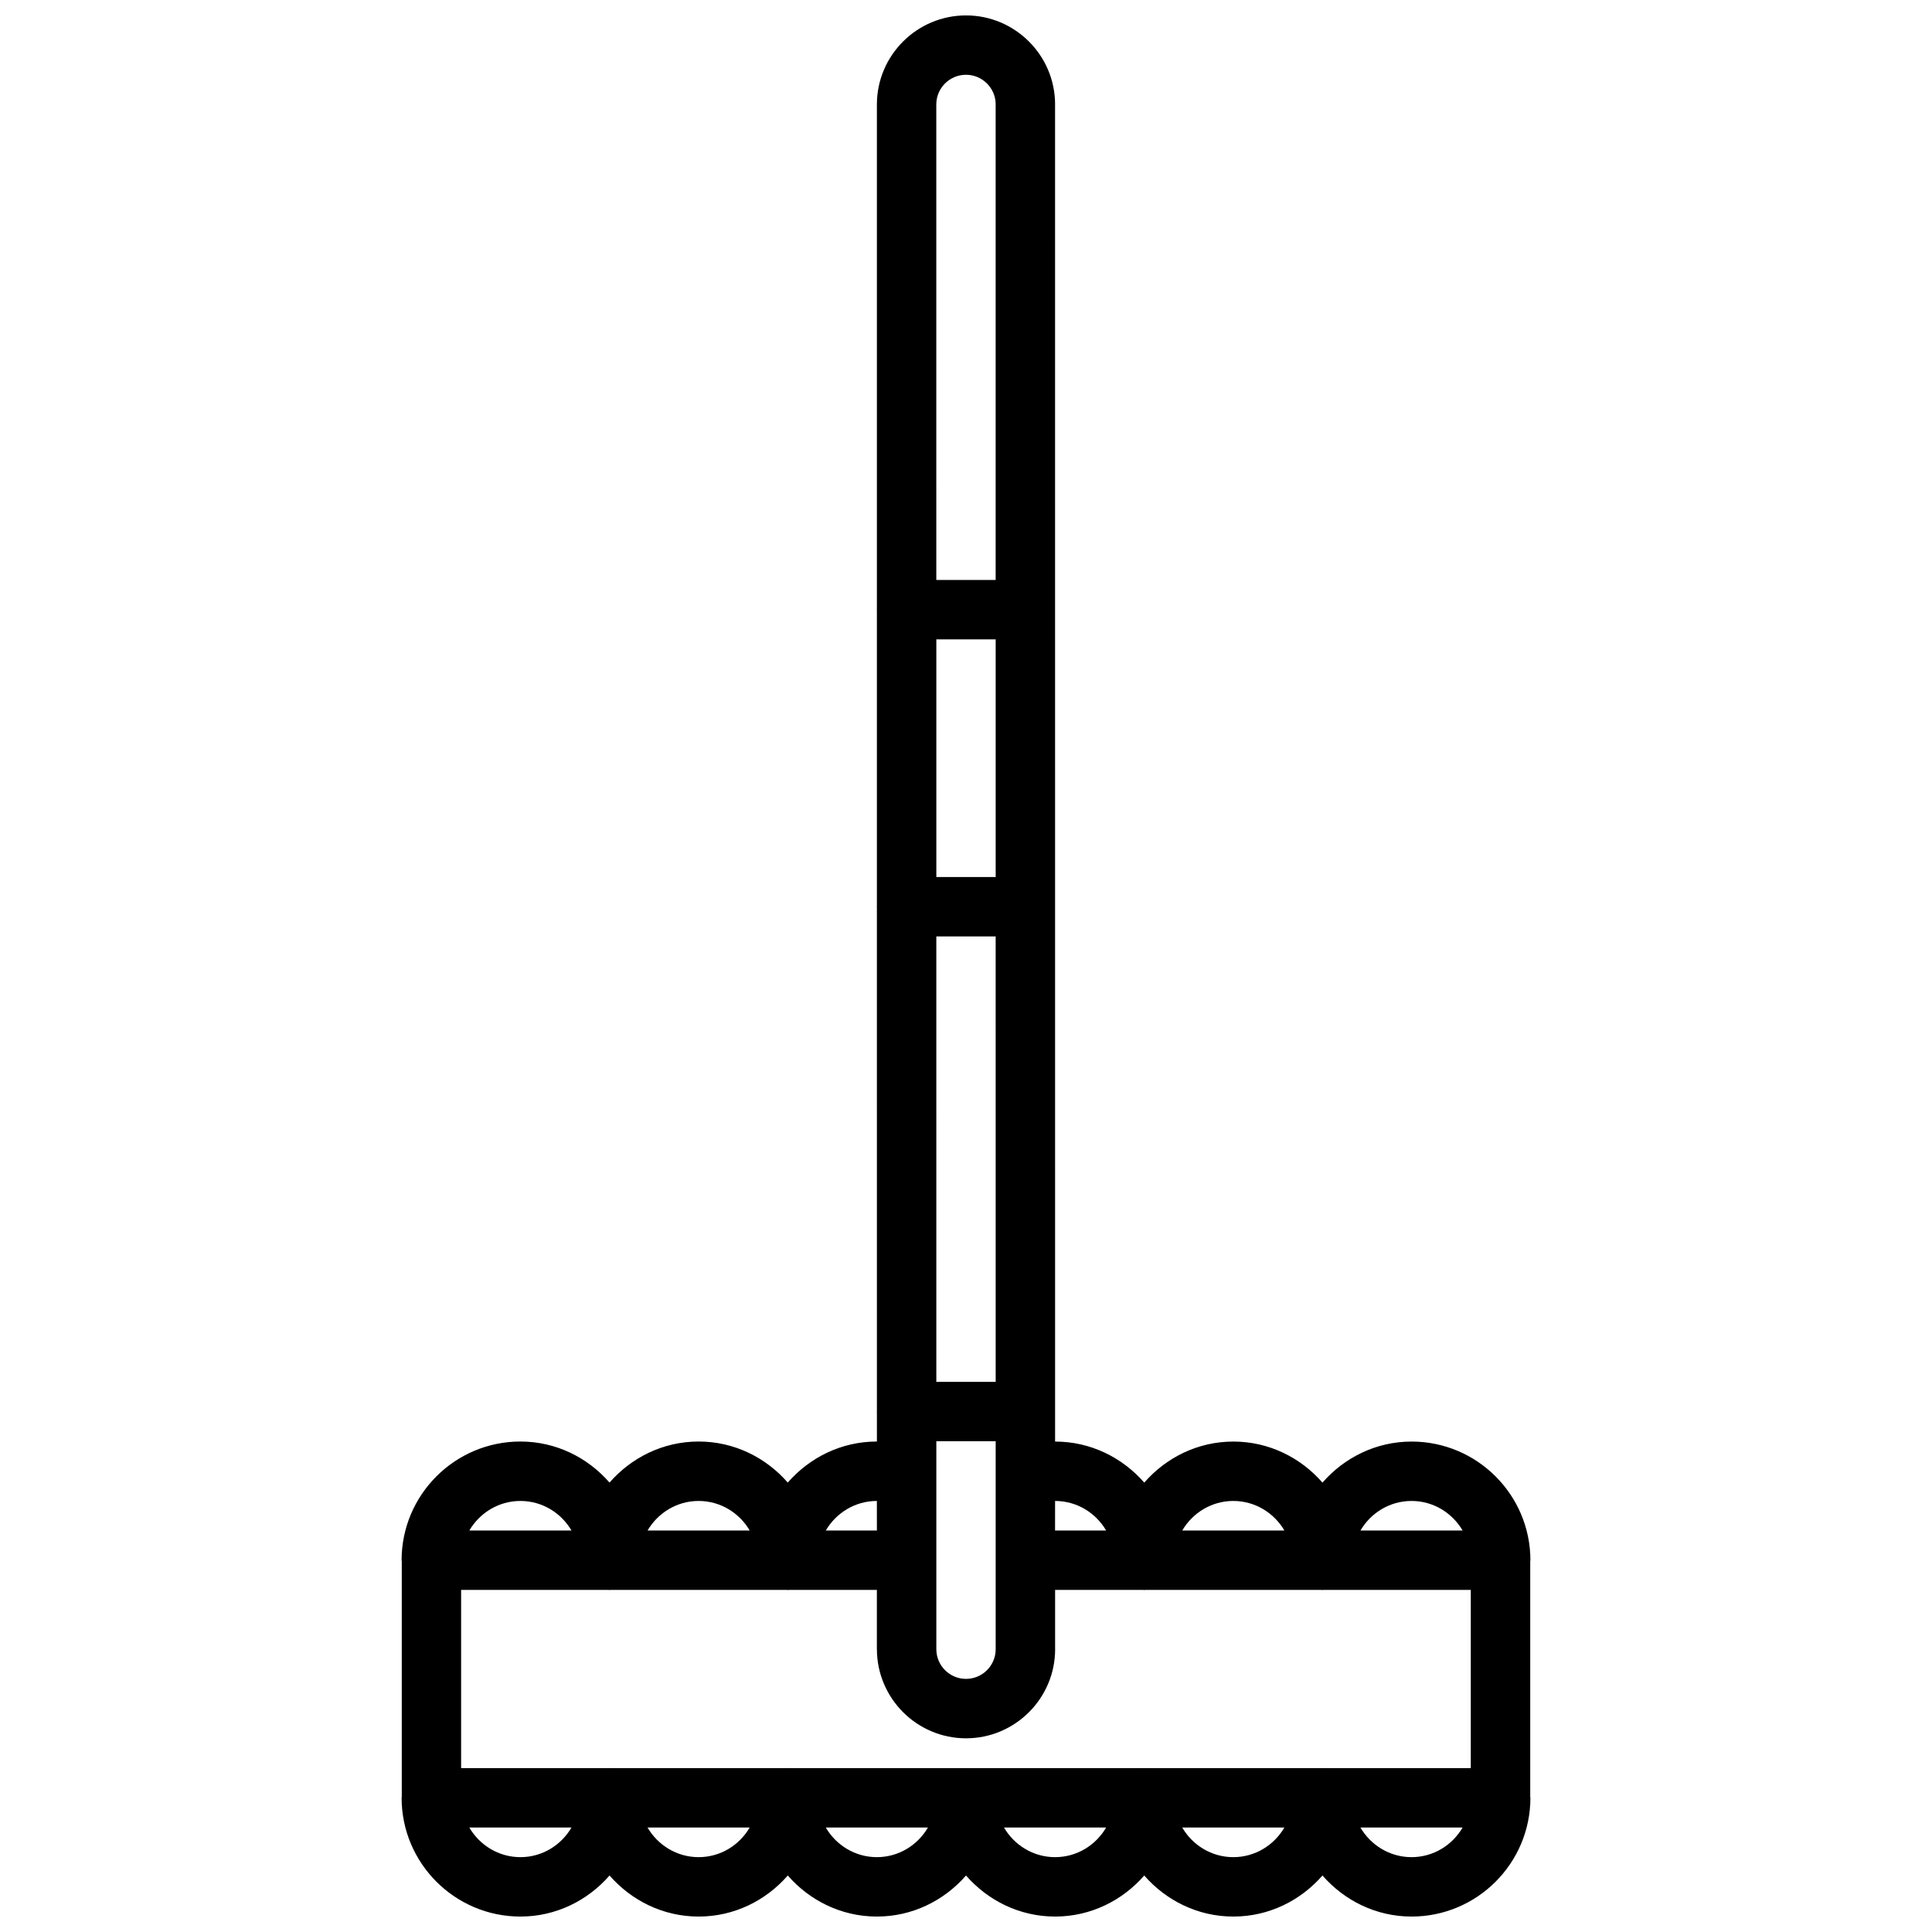 <?xml version="1.0" encoding="UTF-8"?>
<!-- The Best Svg Icon site in the world: iconSvg.co, Visit us! https://iconsvg.co -->
<svg width="800px" height="800px" version="1.1" viewBox="144 144 512 512" xmlns="http://www.w3.org/2000/svg">
 <defs>
  <clipPath id="a">
   <path d="m250 148.09h300v503.81h-300z"/>
  </clipPath>
 </defs>
 <g clip-path="url(#a)">
  <path d="m250.43 620.42c0 17.367 14.121 31.488 31.488 31.488 9.445 0 17.848-4.266 23.617-10.879 5.769 6.613 14.168 10.879 23.617 10.879 9.445 0 17.848-4.266 23.617-10.879 5.769 6.613 14.168 10.879 23.617 10.879 9.445 0 17.848-4.266 23.617-10.879 5.769 6.613 14.168 10.879 23.617 10.879 9.445 0 17.848-4.266 23.617-10.879 5.769 6.613 14.168 10.879 23.617 10.879 9.445 0 17.848-4.266 23.617-10.879 5.769 6.613 14.168 10.879 23.617 10.879 17.367 0 31.488-14.121 31.488-31.488 0-0.086-0.047-0.148-0.047-0.227v-62.449c0-0.086 0.047-0.148 0.047-0.227 0-17.367-14.121-31.488-31.488-31.488-9.445 0-17.848 4.266-23.617 10.879-5.769-6.613-14.168-10.879-23.617-10.879-9.445 0-17.848 4.266-23.617 10.879-5.769-6.613-14.168-10.879-23.617-10.879h-0.008l-0.008-354.29c0-0.016 0.008-0.023 0.008-0.039 0-13.02-10.598-23.617-23.609-23.617-13.02 0-23.617 10.598-23.617 23.617v133.71c0 0.055-0.031 0.102-0.031 0.156 0 0.055 0.031 0.102 0.031 0.156v78.414c0 0.055-0.031 0.102-0.031 0.156 0 0.055 0.031 0.102 0.031 0.156l0.004 133.46c0 0.055-0.031 0.102-0.031 0.156s0.031 0.102 0.031 0.156v7.793l-0.008 0.004c-9.445 0-17.848 4.266-23.617 10.879-5.769-6.613-14.168-10.879-23.617-10.879-9.445 0-17.848 4.266-23.617 10.879-5.769-6.613-14.168-10.879-23.617-10.879-17.367 0-31.488 14.121-31.488 31.488 0 0.086 0.047 0.148 0.047 0.227v62.449c0.004 0.078-0.043 0.141-0.043 0.227zm54.875-55.078c0.086 0 0.148 0.047 0.227 0.047s0.148-0.047 0.227-0.047h46.77c0.086 0 0.148 0.047 0.227 0.047s0.148-0.047 0.227-0.047h23.395v15.734c0 0.008 0.008 0.016 0.008 0.023 0.039 12.996 10.617 23.57 23.617 23.57 13.02 0 23.617-10.598 23.617-23.617 0-0.016-0.008-0.023-0.008-0.039v-15.672h23.395c0.086 0 0.148 0.047 0.227 0.047s0.148-0.047 0.227-0.047h46.77c0.086 0 0.148 0.047 0.227 0.047s0.148-0.047 0.227-0.047h39.086v47.23h-39.195c-0.039 0-0.078-0.023-0.117-0.023s-0.078 0.023-0.117 0.023h-47.004c-0.039 0-0.078-0.023-0.117-0.023-0.039 0-0.078 0.023-0.117 0.023h-47.004c-0.039 0-0.078-0.023-0.117-0.023-0.039 0-0.078 0.023-0.117 0.023h-47.004c-0.039 0-0.078-0.023-0.117-0.023-0.039 0-0.078 0.023-0.117 0.023h-47.004c-0.039 0-0.078-0.023-0.117-0.023s-0.078 0.023-0.117 0.023h-39.195v-47.23zm102.56-55.137h-15.727l-0.004-118.04h15.727zm0-133.79h-15.727v-62.977h15.727zm0 149.53v31.48c0 0.016-0.008 0.023-0.008 0.039s0.008 0.023 0.008 0.039v23.578c-0.016 4.332-3.527 7.84-7.863 7.84s-7.863-3.527-7.863-7.871v-55.105zm-125.95 110.22c-5.785 0-10.809-3.18-13.539-7.848h27.07c-2.723 4.668-7.746 7.848-13.531 7.848zm47.23 0c-5.785 0-10.809-3.18-13.539-7.848h27.07c-2.723 4.668-7.742 7.848-13.531 7.848zm47.234 0c-5.785 0-10.809-3.18-13.539-7.848h27.07c-2.723 4.668-7.746 7.848-13.531 7.848zm47.23 0c-5.785 0-10.809-3.18-13.539-7.848h27.07c-2.723 4.668-7.742 7.848-13.531 7.848zm47.234 0c-5.785 0-10.809-3.18-13.539-7.848h27.07c-2.723 4.668-7.746 7.848-13.531 7.848zm47.23 0c-5.785 0-10.809-3.18-13.539-7.848h27.07c-2.723 4.668-7.746 7.848-13.531 7.848zm0-94.395c5.777 0 10.793 3.164 13.531 7.824h-27.062c2.738-4.66 7.754-7.824 13.531-7.824zm-47.23 0c5.777 0 10.793 3.164 13.531 7.824h-27.062c2.738-4.66 7.754-7.824 13.531-7.824zm-47.234 0c5.777 0 10.793 3.164 13.531 7.824h-13.539zm-23.605-377.95c4.328 0 7.848 3.519 7.863 7.848 0 0.008-0.008 0.016-0.008 0.023v126h-15.727l-0.004-126c0-4.348 3.527-7.875 7.875-7.875zm-23.625 377.95 0.008 7.824h-13.539c2.738-4.66 7.754-7.824 13.531-7.824zm-47.234 0c5.777 0 10.793 3.164 13.531 7.824h-27.062c2.742-4.66 7.754-7.824 13.531-7.824zm-47.23 0c5.777 0 10.793 3.164 13.531 7.824h-27.062c2.738-4.66 7.754-7.824 13.531-7.824z"/>
 </g>
</svg>